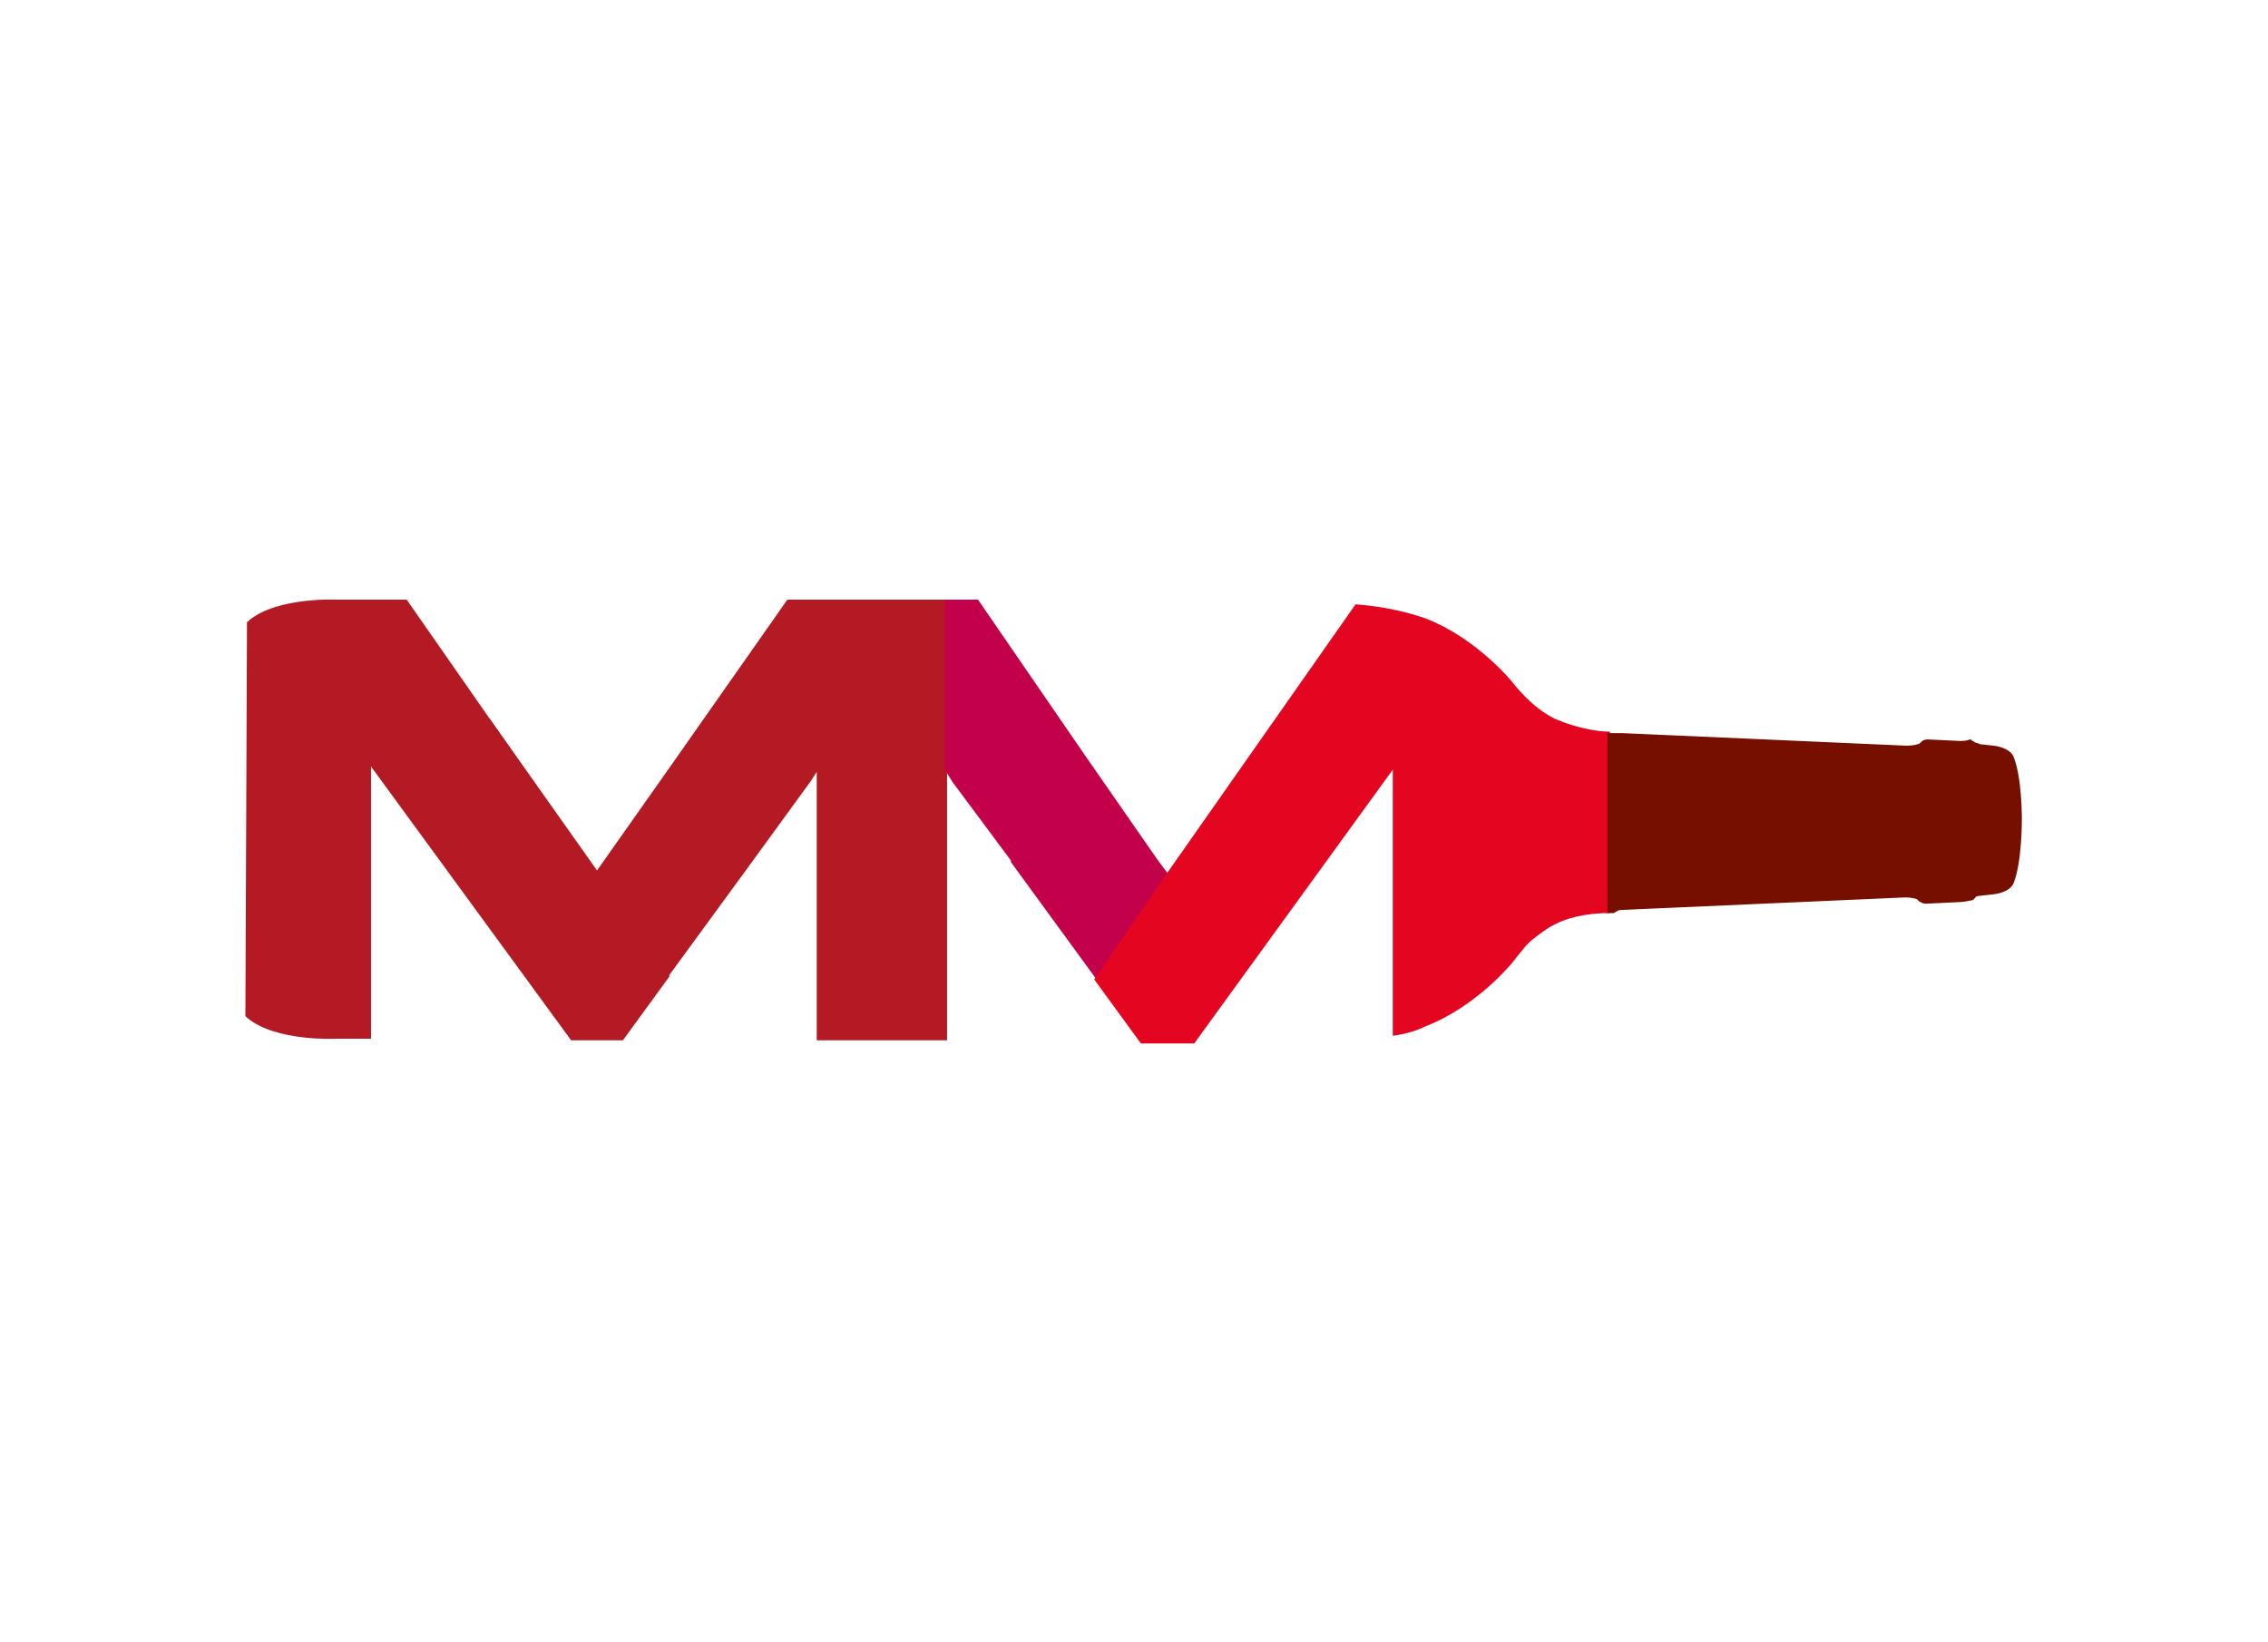 <?xml version="1.0" encoding="UTF-8"?>
<svg xmlns="http://www.w3.org/2000/svg" id="Calque_1" version="1.1" viewBox="0 0 906 656">
  <rect y="0" width="906" height="656" fill="#fff"></rect>
  <path d="M194.994,287.105l-32.784-47.049h-27.11s-23.957-1.255-35.305,8.155c0,0,0.0.627-.63.627l-.63,156.833.63.627c11.348,9.41,35.306,8.156,35.306,8.156h13.24v-109.783l80.698,110.41h20.174l18.284-25.093-71.872-102.883Z" fill="#b41a24" stroke="#b41a24" stroke-miterlimit="10"></path>
  <path d="M323.606,240.056h-8.826l-46.654,66.497-29.631,42.031-43.501-61.479,71.871,102.255,30.262-41.403,26.479-36.386,3.153-5.018v108.528h51.066v-175.025h-54.219Z" fill="#b41a24" stroke="#b41a24" stroke-miterlimit="10"></path>
  <path d="M462.306,344.193l-29.632-42.659-42.24-61.478h-12.609v67.124l3.152,5.019,23.327,31.366v.628l33.414,45.795,28.37-40.777-3.782-5.018Z" fill="#c3014b" stroke="#c3014b" stroke-miterlimit="10"></path>
  <path d="M626.225,289.615c-1.892-.627-3.153-1.254-5.044-1.882-5.044-2.509-8.826-5.646-11.979-8.782-3.152-3.137-5.043-5.646-5.043-5.646,0,0-13.87-17.566-34.675-25.721-8.827-3.137-18.914-5.019-27.74-5.646l-75.655,107.901-28.37,41.404,18.283,25.093h20.805l80.068-110.41v107.274c4.413-.628,8.826-1.882,12.609-3.764,20.805-8.156,34.675-25.721,34.675-25.721,0,0,1.891-2.509,5.043-6.273.631-.628,1.261-1.255,1.892-1.882,3.152-2.51,6.304-5.019,10.087-6.901,7.566-3.764,16.392-4.391,21.435-4.391v-71.516c-4.413,0-10.717-1.255-16.391-3.137Z" fill="#e40521" stroke="#e40521" stroke-miterlimit="10"></path>
  <path d="M647.66,363.012l113.482-5.018s2.522,0,4.414.627c.63,0,1.26,1.255,1.891,1.255.63.627,1.891.627,1.891.627l13.24-.627s1.891,0,4.413-.628c1.261,0,1.261-.627,1.891-1.254.631-.628,1.892-.628,1.892-.628l5.674-.627s6.304-.627,7.565-4.391c3.153-8.155,3.153-23.839,3.153-25.093,0-1.255,0-16.311-3.153-24.466-1.261-3.764-7.565-4.392-7.565-4.392l-5.674-.627s-1.261-.627-1.892-.627c-.63-.628-1.26-.628-1.891-1.255-1.261.627-3.783.627-3.783.627l-13.239-.627s-1.261,0-1.892.627c-.63.628-1.261,1.255-1.891,1.255-1.891.627-4.413.627-4.413.627l-113.482-5.018h-5.674v70.888h1.891c1.892-1.255,2.522-1.255,3.152-1.255Z" fill="#760f00" stroke="#760f00" stroke-miterlimit="10"></path>
</svg>

